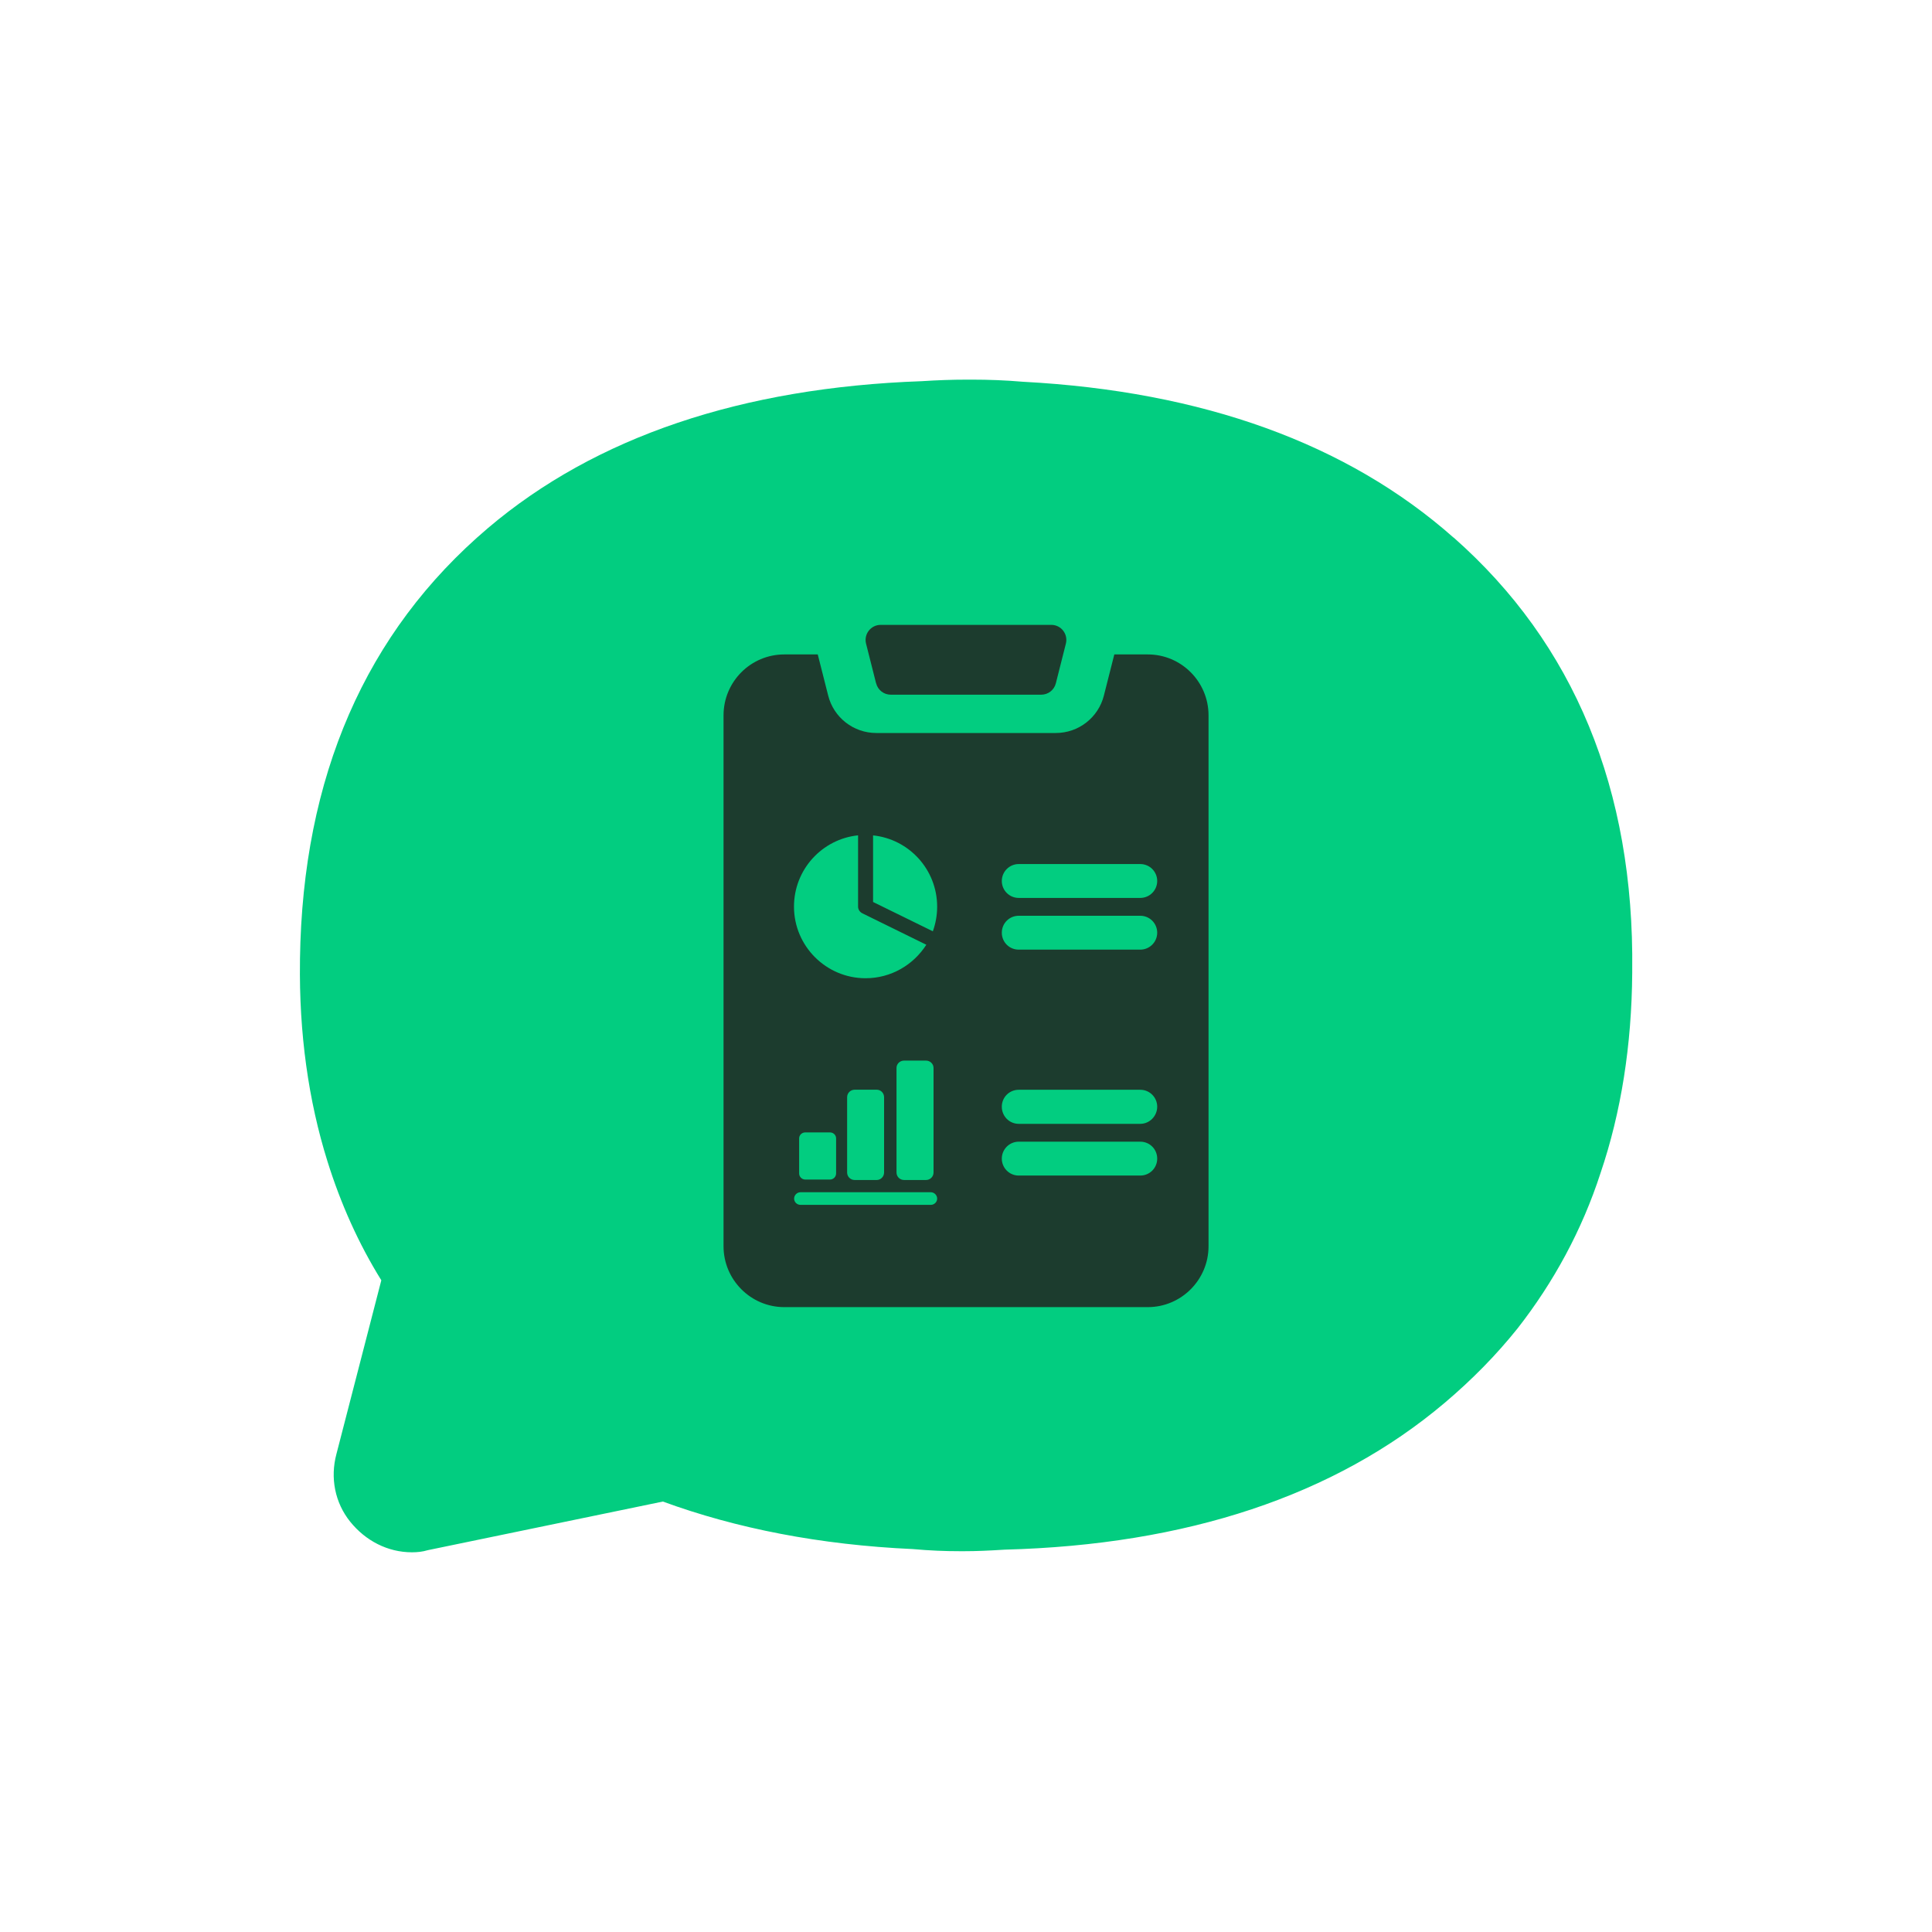<?xml version="1.0" encoding="UTF-8"?><svg id="Layer_1" xmlns="http://www.w3.org/2000/svg" viewBox="0 0 300 300"><defs><style>.cls-1{fill:#02cd80;}.cls-2{fill:#1c3c2e;}</style></defs><path class="cls-1" d="m225.71,83.48c-16.49-14.6-38.96-22.72-66.85-24.2-2.78-.24-5.41-.33-7.87-.33h-.82c-2.3,0-4.59.08-7.05.24-27.89.99-50.61,8.61-67.34,22.8-19.03,16.16-28.79,38.63-29.2,66.93v.33c-.16,11.15,1.31,21.65,4.27,31.09,2.05,6.56,4.84,12.8,8.36,18.46l-6.97,26.98c-.99,3.69-.24,7.55,2.13,10.5,2.38,2.96,5.82,4.76,9.6,4.76.82,0,1.64-.08,2.46-.33l36.5-7.55c11.4,4.18,24.44,6.73,38.8,7.38,2.71.24,5,.33,7.3.33h.74c1.81,0,3.69-.08,6.23-.24,28.22-.74,51.27-8.37,68.33-22.8,4.27-3.61,8.04-7.46,11.32-11.56,5.58-7.14,10.01-15.26,12.88-24.12,3.2-9.43,4.84-19.85,4.92-31.09v-.33c.33-28.13-9.03-50.77-27.73-67.26"/><path class="cls-2" d="m178.23,101.62h-5.2l-1.62,6.39c-.86,3.41-3.93,5.81-7.47,5.81h-27.87c-3.54,0-6.61-2.4-7.47-5.81l-1.62-6.39h-5.2c-5.2,0-9.43,4.23-9.43,9.46v82.44c0,5.2,4.23,9.45,9.43,9.45h56.45c5.2,0,9.43-4.25,9.43-9.45v-82.44c0-5.22-4.23-9.46-9.43-9.46Zm-44.99,28.09v11.07c0,.43.26.84.67,1.04l9.93,4.88c-1.99,3.11-5.46,5.2-9.43,5.2-6.13,0-11.12-4.99-11.12-11.12,0-5.76,4.36-10.49,9.95-11.07Zm11.72,36.12v16.23c0,.65-.52,1.17-1.17,1.17h-3.41c-.65,0-1.17-.52-1.17-1.17v-16.23c0-.63.52-1.14,1.17-1.14h3.41c.65,0,1.17.52,1.17,1.14Zm-7.68,4.55v11.68c0,.65-.52,1.17-1.14,1.17h-3.43c-.65,0-1.17-.52-1.17-1.17v-11.68c0-.65.52-1.17,1.17-1.17h3.43c.63,0,1.14.52,1.14,1.17Zm-7.45,6.39v5.44c0,.52-.43.95-.95.95h-3.84c-.52,0-.95-.43-.95-.95v-5.44c0-.52.43-.93.95-.93h3.84c.52,0,.95.41.95.93Zm14.7,10.32h-20.23c-.54,0-.99-.43-.99-.97s.45-.99.99-.99h20.23c.54,0,.99.45.99.99s-.45.97-.99.97Zm.32-42.48l-9.28-4.55v-10.34c5.59.58,9.95,5.31,9.95,11.07,0,1.34-.24,2.63-.67,3.82Zm32.21,37.93h-18.87c-1.47,0-2.63-1.19-2.63-2.63s1.17-2.63,2.63-2.63h18.87c1.47,0,2.63,1.17,2.63,2.63s-1.17,2.63-2.63,2.63Zm0-8.03h-18.87c-1.47,0-2.63-1.19-2.63-2.66s1.17-2.63,2.63-2.63h18.87c1.47,0,2.63,1.19,2.63,2.63s-1.17,2.66-2.63,2.66Zm0-27.05h-18.87c-1.47,0-2.63-1.17-2.63-2.63s1.17-2.63,2.63-2.63h18.87c1.47,0,2.63,1.19,2.63,2.63s-1.17,2.63-2.63,2.63Zm0-8.03h-18.87c-1.47,0-2.63-1.19-2.63-2.63s1.17-2.63,2.63-2.63h18.87c1.47,0,2.63,1.19,2.63,2.63s-1.17,2.63-2.63,2.63Z"/><path class="cls-2" d="m136.05,106.11c.26,1.04,1.2,1.76,2.26,1.76h23.38c1.07,0,2-.73,2.26-1.76l1.56-6.17c.37-1.48-.74-2.91-2.26-2.91h-26.5c-1.52,0-2.64,1.43-2.27,2.91l1.56,6.17Z"/></svg>